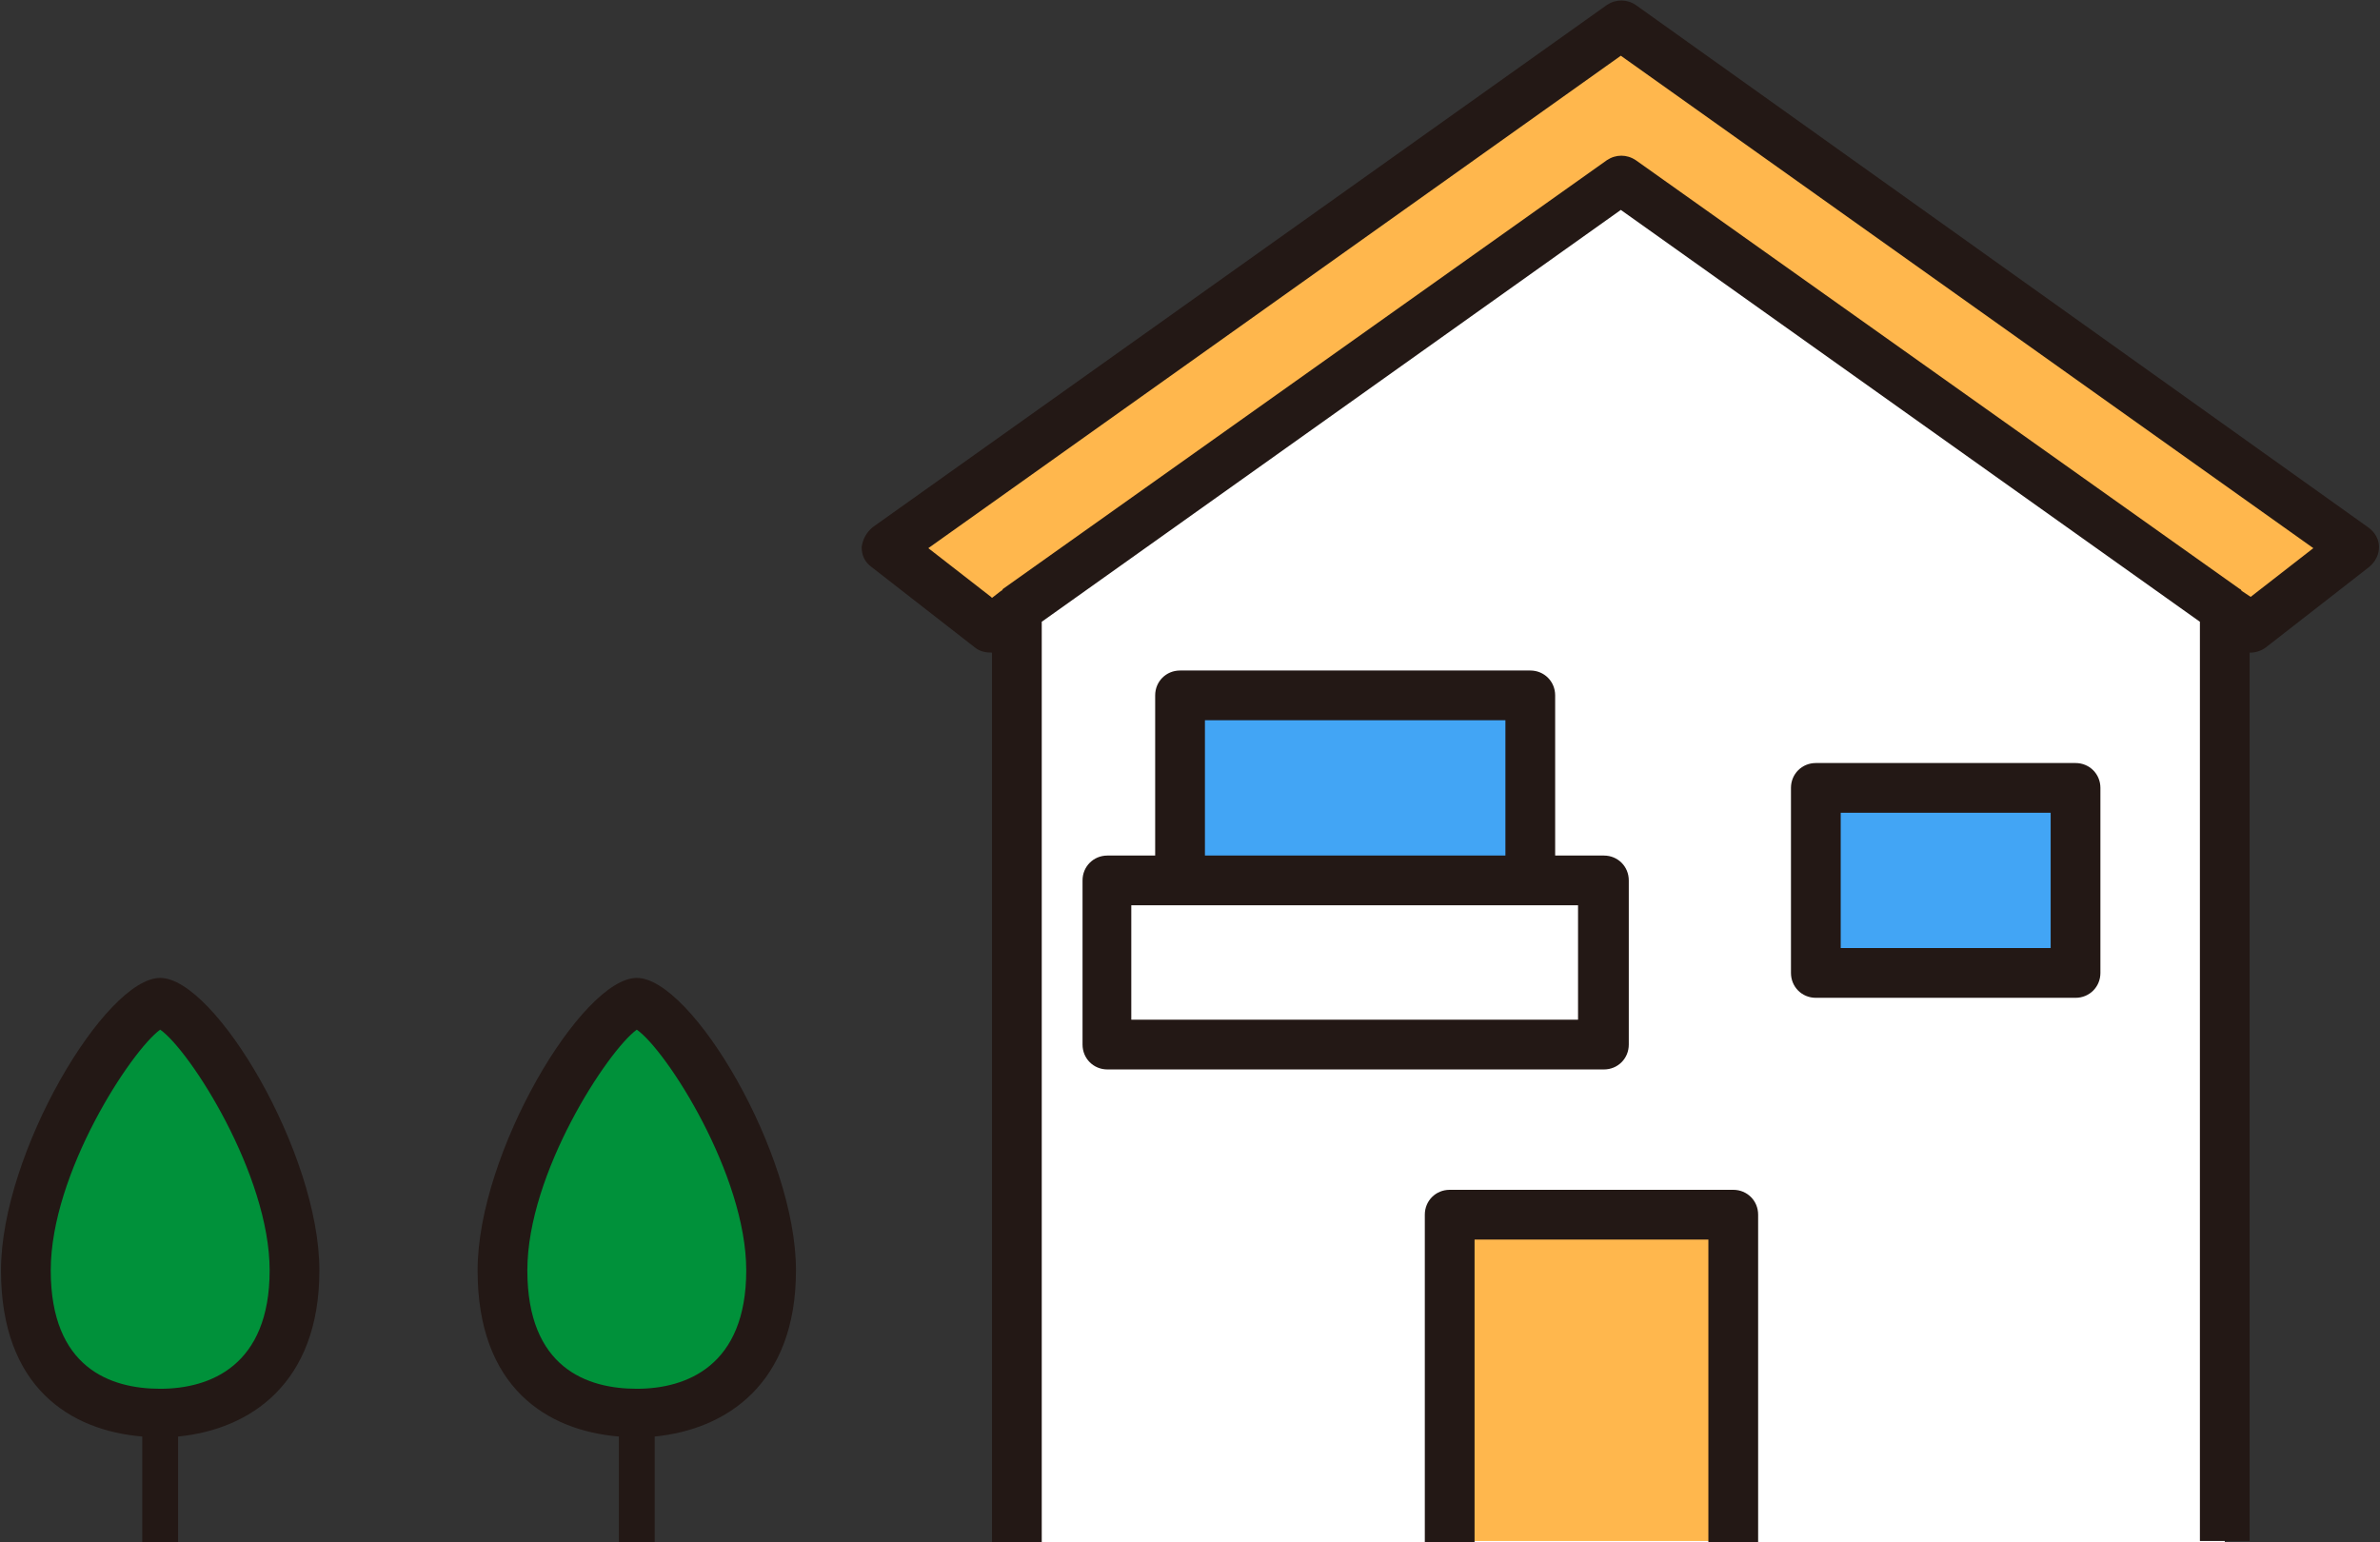 <svg xmlns="http://www.w3.org/2000/svg" viewBox="0 0 23.92 15.5"><rect x="0" y="0" width="23.92" height="15.5" fill="#333333" stroke="none"/><defs><style>.ob6-1 {fill: #231815;}.ob6-1, .ob6-2, .ob6-3, .ob6-4, .ob6-5, .ob6-6 {stroke-width: 0px;}.ob6-2 {fill: #42a5f5;}.ob6-3 {fill: none;}.ob6-4 {fill: #ffb74d;}.ob6-5 {fill: #fff;}.ob6-6 {fill: #00913a;}</style></defs><g><g><g><g><path class="ob6-6" d="m1.6,10.08c-.31,0-1.35,1.54-1.35,2.69s.75,1.44,1.35,1.44,1.35-.29,1.35-1.44-1.04-2.69-1.35-2.69Z"/><path class="ob6-1" d="m3.21,12.77c0-1.18-1.05-2.94-1.6-2.94s-1.6,1.76-1.6,2.94.7,1.61,1.42,1.67v1.06h.36v-1.06c.72-.07,1.42-.53,1.42-1.67Zm-1.6,1.19c-.5,0-1.1-.21-1.1-1.19s.81-2.21,1.1-2.42c.3.21,1.1,1.46,1.1,2.42s-.6,1.19-1.1,1.19Z"/></g><g><path class="ob6-6" d="m6.4,10.08c-.31,0-1.35,1.54-1.35,2.69s.75,1.44,1.35,1.44,1.35-.29,1.35-1.44-1.04-2.69-1.35-2.69Z"/><path class="ob6-1" d="m8,12.77c0-1.18-1.05-2.94-1.6-2.94s-1.6,1.76-1.6,2.94.7,1.61,1.42,1.67v1.06h.36v-1.06c.72-.07,1.42-.53,1.42-1.67Zm-1.6,1.19c-.5,0-1.1-.21-1.1-1.19s.81-2.21,1.1-2.42c.3.21,1.1,1.46,1.1,2.42s-.6,1.19-1.1,1.19Z"/></g></g><g><polygon class="ob6-5" points="10.22 15.5 10.22 5.92 16.29 1.81 22.36 5.92 22.36 15.5 10.22 15.5"/><rect class="ob6-4" x="14.34" y="12.43" width="3.29" height="2.85" transform="translate(29.84 -2.14) rotate(90)"/><rect class="ob6-2" x="18.25" y="7.92" width="2.61" height="1.86"/><rect class="ob6-2" x="11.85" y="6.99" width="3.52" height="1.86"/><rect class="ob6-5" x="11.12" y="8.85" width="4.99" height="1.65"/><g><path class="ob6-1" d="m20.86,7.67h-2.61c-.14,0-.25.11-.25.25v1.86c0,.14.11.25.25.25h2.61c.14,0,.25-.11.25-.25v-1.86c0-.14-.11-.25-.25-.25Zm-.25,1.86h-2.11v-1.36h2.11v1.36Z"/><path class="ob6-1" d="m16.11,8.6h-.48v-1.61c0-.14-.11-.25-.25-.25h-3.52c-.14,0-.25.11-.25.25v1.61h-.48c-.14,0-.25.11-.25.25v1.65c0,.14.11.25.25.25h4.99c.14,0,.25-.11.25-.25v-1.65c0-.14-.11-.25-.25-.25Zm-4-1.36h3.02v1.36h-3.02v-1.36Zm3.75,3.01h-4.49v-1.15h4.49v1.15Z"/></g><polygon class="ob6-4" points="16.29 .25 8.92 5.5 9.96 6.31 16.29 1.81 22.63 6.31 23.67 5.5 16.29 .25"/><path class="ob6-3" d="m16.29,2.12l-5.82,4.14v9.25h3.84v-3.29c0-.14.11-.25.25-.25h2.85c.14,0,.25.11.25.25v3.29h4.45V6.26l-5.82-4.14Z"/><path class="ob6-3" d="m16.15,1.61c.09-.06.2-.06.29,0l6.07,4.31s.01.02.02.02l.09.06.63-.49L16.29.56l-6.96,4.95.63.49.09-.07s.01-.02.02-.02l6.07-4.31Z"/><rect class="ob6-3" x="14.82" y="12.46" width="2.35" height="3.04"/><path class="ob6-1" d="m14.82,12.46h2.35v3.04h.5v-3.29c0-.14-.11-.25-.25-.25h-2.85c-.14,0-.25.11-.25.25v3.29h.5v-3.04Z"/><path class="ob6-1" d="m10.47,6.25l5.82-4.14,5.82,4.14v9.24h.5V6.56s0,0,.01,0c.05,0,.11-.02.15-.05l1.04-.81c.06-.05.1-.12.1-.2,0-.08-.04-.15-.11-.2L16.44.05c-.09-.06-.2-.06-.29,0l-7.38,5.25c-.06.05-.1.12-.11.2,0,.08.03.15.1.2l1.04.81c.05.04.11.05.17.05v8.94h.5V6.25Zm-.51-.25l-.63-.49L16.29.56l6.96,4.95-.63.49-.09-.06s-.01-.02-.02-.02l-6.07-4.31c-.09-.06-.2-.06-.29,0l-6.07,4.31s-.01.02-.02.02l-.09.07Z"/></g></g></g></svg>